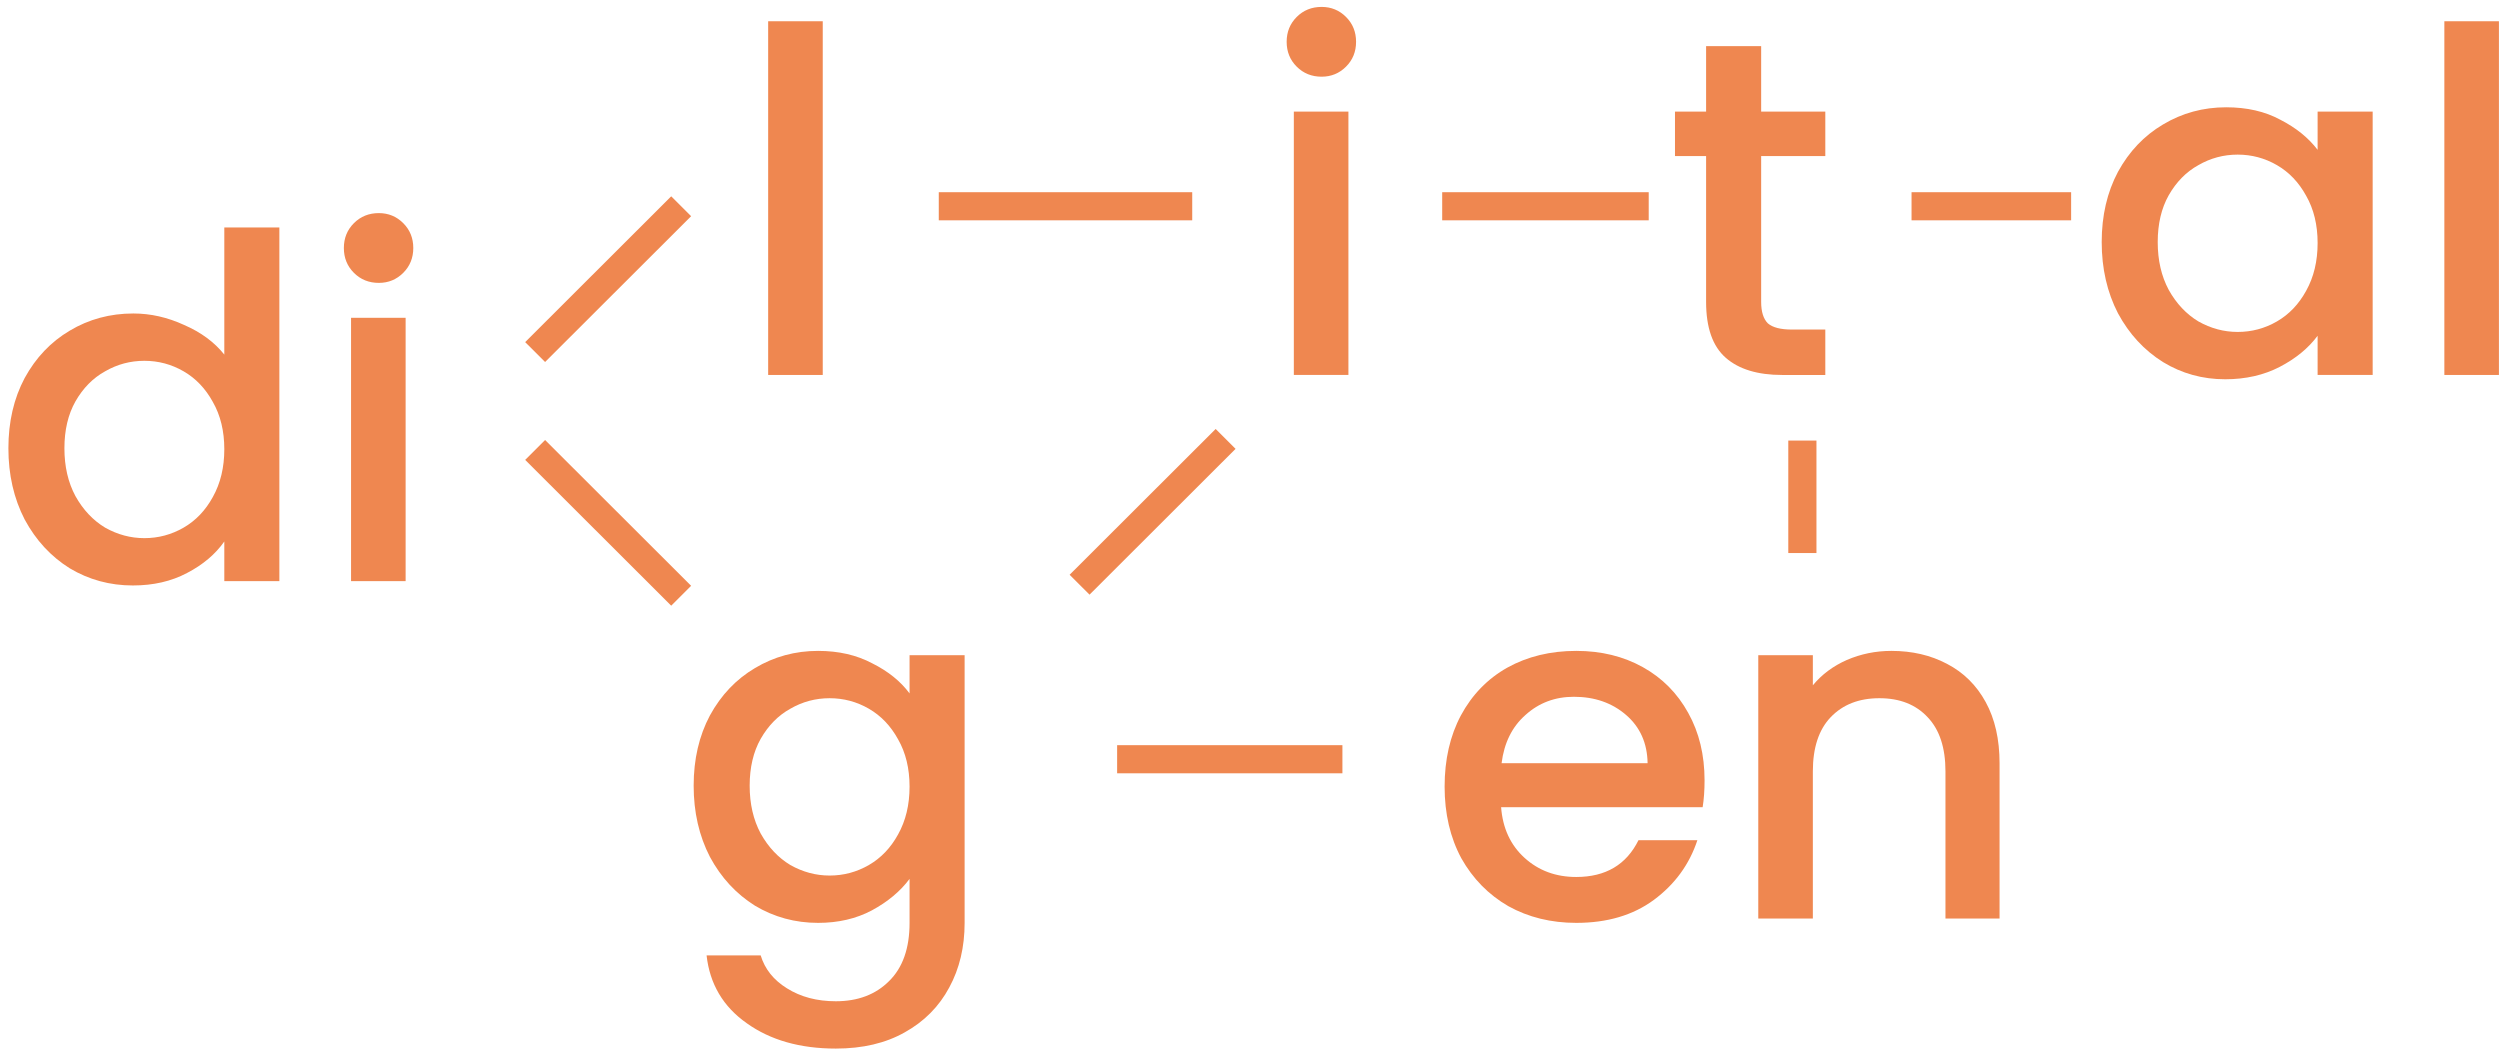 <?xml version="1.0" encoding="UTF-8"?> <svg xmlns="http://www.w3.org/2000/svg" xmlns:xlink="http://www.w3.org/1999/xlink" width="264px" height="111px" viewBox="0 0 264 111"> <!-- Generator: Sketch 55 (78076) - https://sketchapp.com --> <title>Untitled</title> <desc>Created with Sketch.</desc> <g id="Page-1" stroke="none" stroke-width="1" fill="none" fill-rule="evenodd"> <g id="D-Logo" fill="#EF8750"> <path d="M0.887,47.338 C0.887,44.545 1.46,42.072 2.606,39.918 C3.785,37.764 5.369,36.099 7.358,34.921 C9.38,33.71 11.621,33.104 14.082,33.104 C15.902,33.104 17.688,33.508 19.441,34.315 C21.227,35.089 22.642,36.132 23.687,37.445 L23.687,24.018 L29.501,24.018 L29.501,61.37 L23.687,61.37 L23.687,57.181 C22.744,58.527 21.429,59.637 19.744,60.512 C18.092,61.387 16.188,61.825 14.031,61.825 C11.605,61.825 9.38,61.219 7.358,60.008 C5.369,58.763 3.785,57.046 2.606,54.859 C1.46,52.638 0.887,50.131 0.887,47.338 Z M23.687,47.439 C23.687,45.521 23.283,43.855 22.474,42.442 C21.699,41.029 20.671,39.952 19.39,39.212 C18.109,38.471 16.727,38.101 15.245,38.101 C13.762,38.101 12.38,38.471 11.099,39.212 C9.818,39.918 8.774,40.978 7.965,42.391 C7.189,43.771 6.802,45.42 6.802,47.338 C6.802,49.256 7.189,50.939 7.965,52.386 C8.774,53.833 9.818,54.943 11.099,55.717 C12.413,56.457 13.795,56.828 15.245,56.828 C16.727,56.828 18.109,56.457 19.39,55.717 C20.671,54.977 21.699,53.9 22.474,52.487 C23.283,51.04 23.687,49.357 23.687,47.439 Z" id="Shape" fill-rule="nonzero"></path> <path d="M40.003,29.873 C38.958,29.873 38.082,29.52 37.374,28.813 C36.666,28.107 36.312,27.232 36.312,26.189 C36.312,25.145 36.666,24.271 37.374,23.564 C38.082,22.857 38.958,22.504 40.003,22.504 C41.014,22.504 41.873,22.857 42.581,23.564 C43.289,24.271 43.643,25.145 43.643,26.189 C43.643,27.232 43.289,28.107 42.581,28.813 C41.873,29.52 41.014,29.873 40.003,29.873 Z M42.834,33.558 L42.834,61.37 L37.071,61.37 L37.071,33.558 L42.834,33.558 Z" id="Shape" fill-rule="nonzero"></path> <polygon id="Path" points="174.104 23.266 152.296 23.266 152.296 20.297 174.104 20.297"></polygon> <polygon id="Path" points="218.711 23.266 201.859 23.266 201.859 20.297 218.711 20.297"></polygon> <polygon id="Path" points="125.899 23.266 99.135 23.266 99.135 20.297 125.899 20.297"></polygon> <polygon id="Path" points="130.476 47.399 115.055 62.796 112.952 60.696 128.373 45.3"></polygon> <polygon id="Path" points="72.982 22.831 57.562 38.227 55.459 36.128 70.879 20.731"></polygon> <polygon id="Path" points="70.879 63.961 55.459 48.564 57.562 46.465 72.982 61.861"></polygon> <polygon id="Path" points="141.759 81.66 117.969 81.66 117.969 78.69 141.759 78.69"></polygon> <polygon id="Path" points="188.844 58.401 188.844 46.524 191.818 46.524 191.818 58.401"></polygon> <polygon id="Path" fill-rule="nonzero" points="86.882 2.244 86.882 39.596 81.118 39.596 81.118 2.244"></polygon> <path d="M86.394,68.734 C88.551,68.734 90.455,69.171 92.106,70.046 C93.792,70.888 95.106,71.948 96.05,73.226 L96.05,69.188 L101.864,69.188 L101.864,97.455 C101.864,100.012 101.324,102.284 100.246,104.269 C99.167,106.288 97.6,107.87 95.544,109.014 C93.522,110.158 91.095,110.73 88.264,110.73 C84.49,110.73 81.355,109.838 78.861,108.055 C76.367,106.305 74.952,103.916 74.615,100.887 L80.327,100.887 C80.765,102.334 81.692,103.495 83.108,104.37 C84.557,105.278 86.276,105.733 88.264,105.733 C90.59,105.733 92.46,105.026 93.876,103.613 C95.325,102.199 96.05,100.147 96.05,97.455 L96.05,92.811 C95.072,94.123 93.741,95.234 92.056,96.142 C90.404,97.017 88.517,97.455 86.394,97.455 C83.967,97.455 81.743,96.849 79.721,95.638 C77.732,94.392 76.148,92.676 74.969,90.489 C73.823,88.268 73.25,85.761 73.25,82.968 C73.25,80.175 73.823,77.702 74.969,75.548 C76.148,73.394 77.732,71.729 79.721,70.551 C81.743,69.34 83.967,68.734 86.394,68.734 Z M96.05,83.069 C96.05,81.151 95.645,79.485 94.837,78.072 C94.061,76.659 93.033,75.582 91.753,74.841 C90.472,74.101 89.09,73.731 87.607,73.731 C86.124,73.731 84.742,74.101 83.462,74.841 C82.181,75.548 81.136,76.608 80.327,78.022 C79.552,79.401 79.165,81.05 79.165,82.968 C79.165,84.886 79.552,86.569 80.327,88.016 C81.136,89.463 82.181,90.573 83.462,91.347 C84.776,92.087 86.158,92.458 87.607,92.458 C89.09,92.458 90.472,92.087 91.753,91.347 C93.033,90.607 94.061,89.53 94.837,88.117 C95.645,86.67 96.05,84.987 96.05,83.069 Z" id="Shape" fill-rule="nonzero"></path> <path d="M139.562,8.099 C138.517,8.099 137.64,7.746 136.933,7.039 C136.225,6.333 135.871,5.458 135.871,4.415 C135.871,3.372 136.225,2.497 136.933,1.79 C137.64,1.083 138.517,0.73 139.562,0.73 C140.573,0.73 141.432,1.083 142.14,1.79 C142.848,2.497 143.201,3.372 143.201,4.415 C143.201,5.458 142.848,6.333 142.14,7.039 C141.432,7.746 140.573,8.099 139.562,8.099 Z M142.393,11.784 L142.393,39.596 L136.629,39.596 L136.629,11.784 L142.393,11.784 Z" id="Shape" fill-rule="nonzero"></path> <path d="M185.978,16.479 L185.978,31.874 C185.978,32.917 186.214,33.674 186.685,34.145 C187.191,34.583 188.034,34.801 189.213,34.801 L192.752,34.801 L192.752,39.597 L188.202,39.597 C185.607,39.597 183.618,38.991 182.237,37.779 C180.855,36.568 180.164,34.599 180.164,31.874 L180.164,16.479 L176.878,16.479 L176.878,11.784 L180.164,11.784 L180.164,4.869 L185.978,4.869 L185.978,11.784 L192.752,11.784 L192.752,16.479 L185.978,16.479 Z" id="Path" fill-rule="nonzero"></path> <path d="M221.94,25.564 C221.94,22.771 222.513,20.298 223.659,18.144 C224.838,15.99 226.422,14.325 228.411,13.147 C230.433,11.935 232.658,11.33 235.084,11.33 C237.275,11.33 239.179,11.767 240.797,12.642 C242.448,13.483 243.763,14.543 244.74,15.822 L244.74,11.784 L250.554,11.784 L250.554,39.596 L244.74,39.596 L244.74,35.457 C243.763,36.77 242.431,37.863 240.746,38.738 C239.061,39.613 237.14,40.051 234.983,40.051 C232.59,40.051 230.399,39.445 228.411,38.233 C226.422,36.988 224.838,35.272 223.659,33.085 C222.513,30.864 221.94,28.357 221.94,25.564 Z M244.74,25.665 C244.74,23.747 244.336,22.081 243.527,20.668 C242.752,19.255 241.724,18.178 240.443,17.437 C239.162,16.697 237.78,16.327 236.297,16.327 C234.815,16.327 233.433,16.697 232.152,17.437 C230.871,18.144 229.826,19.204 229.018,20.617 C228.242,21.997 227.855,23.646 227.855,25.564 C227.855,27.482 228.242,29.165 229.018,30.612 C229.826,32.059 230.871,33.169 232.152,33.943 C233.466,34.683 234.848,35.053 236.297,35.053 C237.78,35.053 239.162,34.683 240.443,33.943 C241.724,33.203 242.752,32.126 243.527,30.713 C244.336,29.266 244.74,27.583 244.74,25.665 Z" id="Shape" fill-rule="nonzero"></path> <polygon id="Path" fill-rule="nonzero" points="263.887 2.244 263.887 39.596 258.124 39.596 258.124 2.244"></polygon> <path d="M180.002,82.413 C180.002,83.456 179.935,84.398 179.8,85.24 L158.517,85.24 C158.685,87.46 159.511,89.244 160.994,90.59 C162.477,91.936 164.297,92.609 166.454,92.609 C169.554,92.609 171.745,91.314 173.026,88.722 L179.244,88.722 C178.401,91.28 176.868,93.383 174.644,95.032 C172.453,96.647 169.723,97.455 166.454,97.455 C163.791,97.455 161.398,96.866 159.275,95.688 C157.185,94.477 155.534,92.794 154.321,90.641 C153.141,88.453 152.551,85.929 152.551,83.069 C152.551,80.209 153.124,77.702 154.27,75.548 C155.45,73.361 157.084,71.678 159.174,70.501 C161.297,69.323 163.724,68.734 166.454,68.734 C169.083,68.734 171.425,69.306 173.481,70.45 C175.537,71.594 177.138,73.209 178.284,75.296 C179.429,77.349 180.002,79.721 180.002,82.413 Z M173.986,80.596 C173.953,78.476 173.194,76.776 171.711,75.498 C170.228,74.219 168.392,73.58 166.201,73.58 C164.212,73.58 162.51,74.219 161.095,75.498 C159.679,76.743 158.837,78.442 158.567,80.596 L173.986,80.596 Z" id="Shape" fill-rule="nonzero"></path> <path d="M199.728,68.734 C201.919,68.734 203.874,69.188 205.593,70.097 C207.345,71.005 208.71,72.351 209.687,74.135 C210.665,75.918 211.154,78.072 211.154,80.596 L211.154,97 L205.441,97 L205.441,81.454 C205.441,78.964 204.817,77.062 203.57,75.75 C202.323,74.404 200.621,73.731 198.464,73.731 C196.307,73.731 194.588,74.404 193.308,75.75 C192.061,77.062 191.437,78.964 191.437,81.454 L191.437,97 L185.674,97 L185.674,69.188 L191.437,69.188 L191.437,72.368 C192.381,71.224 193.577,70.332 195.027,69.693 C196.51,69.054 198.077,68.734 199.728,68.734 Z" id="Path" fill-rule="nonzero"></path> </g> </g> </svg> 